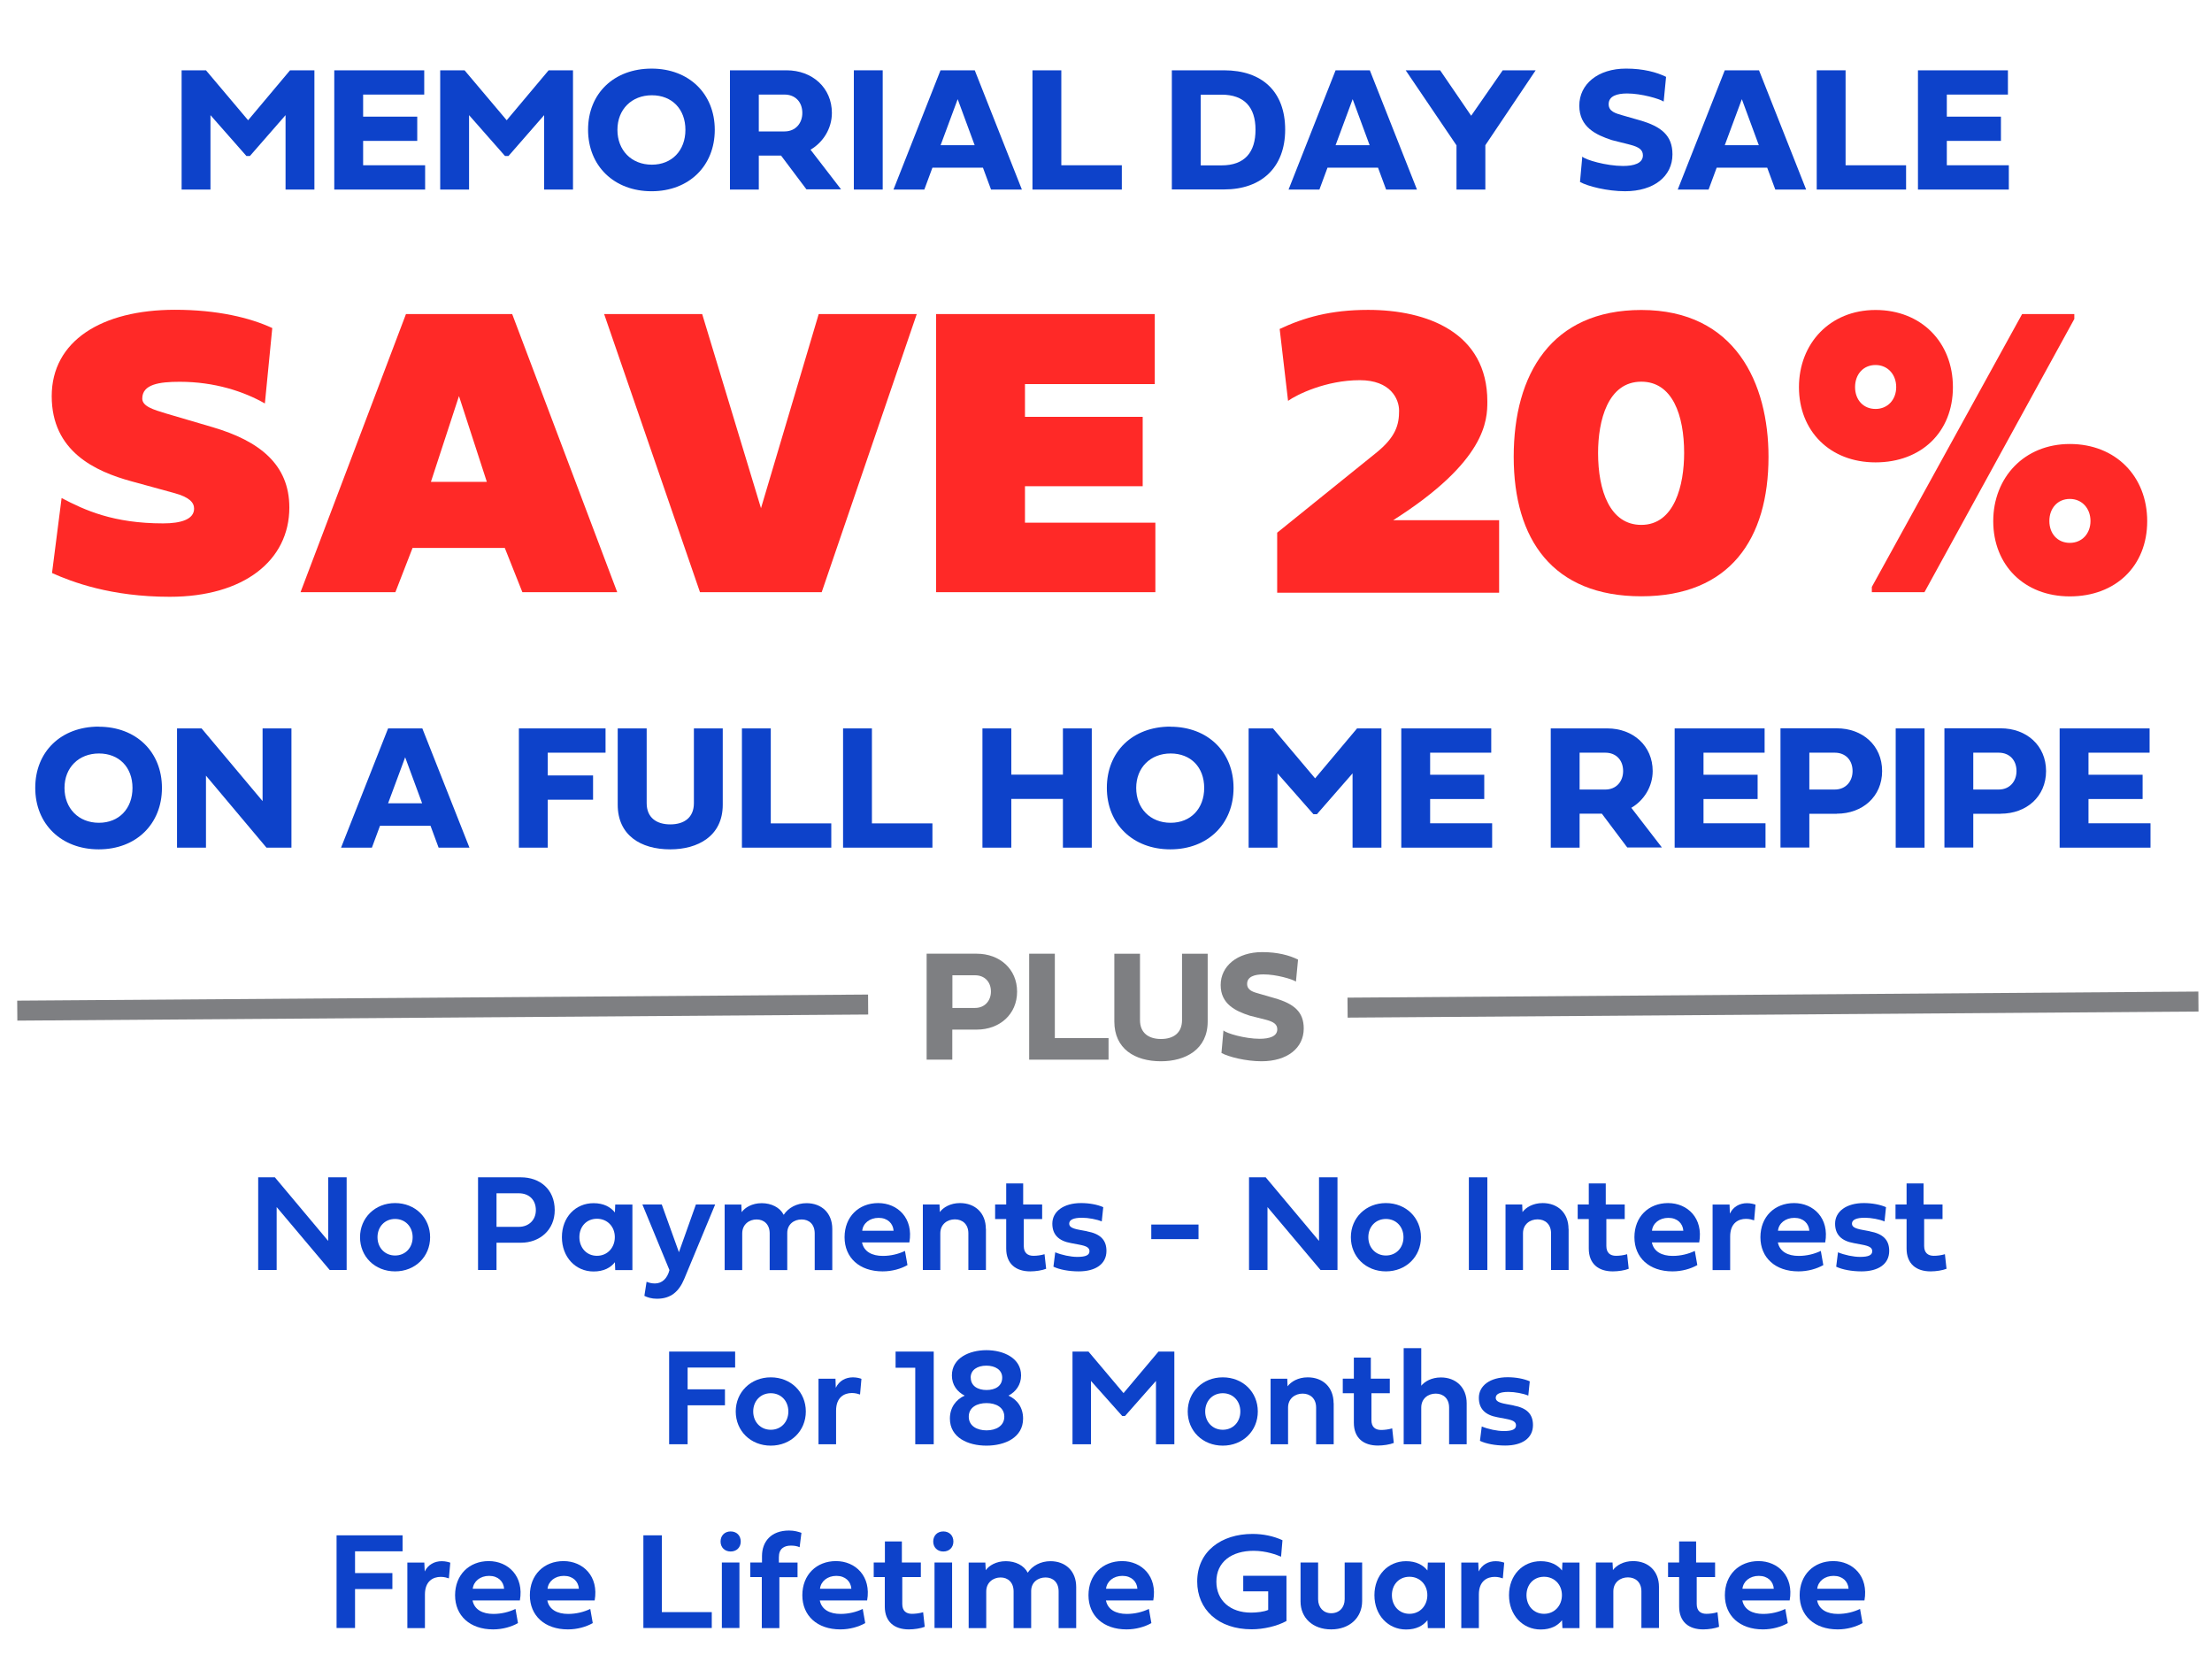 <?xml version="1.0" encoding="UTF-8"?><svg id="n" xmlns="http://www.w3.org/2000/svg" viewBox="0 0 221.55 167.19"><path d="M35.56,163.02h-1.85v-9.28h6.61v1.6h-4.76v2.18h3.74v1.6h-3.74v3.9Z" fill="#0d42ca"/><path d="M42.54,157.36c.33-.68.97-1.03,1.71-1.03.39,0,.72.1.85.15l-.14,1.57c-.18-.06-.46-.15-.81-.15-.77,0-1.59.42-1.59,1.77v3.36h-1.76v-6.56h1.7l.04.9Z" fill="#0d42ca"/><path d="M51.86,162.54c-.64.36-1.52.62-2.47.62-2.32,0-3.81-1.37-3.81-3.42s1.42-3.42,3.37-3.42,3.55,1.52,3.12,3.94h-4.74c.18.92,1,1.35,2.08,1.35.81,0,1.57-.19,2.22-.5l.25,1.42ZM50.49,159.09c-.05-.73-.6-1.29-1.5-1.29s-1.56.55-1.64,1.29h3.14Z" fill="#0d42ca"/><path d="M59.35,162.54c-.64.36-1.52.62-2.47.62-2.32,0-3.81-1.37-3.81-3.42s1.42-3.42,3.37-3.42,3.55,1.52,3.12,3.94h-4.74c.18.92,1,1.35,2.08,1.35.81,0,1.57-.19,2.22-.5l.25,1.42ZM57.98,159.09c-.05-.73-.6-1.29-1.5-1.29s-1.56.55-1.64,1.29h3.14Z" fill="#0d42ca"/><path d="M71.28,163.02h-6.84v-9.28h1.85v7.69h5v1.59Z" fill="#0d42ca"/><path d="M72.17,154.36c0-.59.41-1.01,1.01-1.01s1.01.41,1.01,1.01-.42,1-1.01,1-1.01-.41-1.01-1ZM72.3,163.02v-6.56h1.76v6.56h-1.76Z" fill="#0d42ca"/><path d="M78.06,157.92v5.11h-1.76v-5.11h-1.15v-1.46h1.17v-.64c0-1.44.9-2.56,2.71-2.56.54,0,.92.12,1.24.23l-.18,1.44c-.27-.12-.57-.16-.88-.16-.68,0-1.2.31-1.2,1.16v.54h1.87v1.46h-1.82Z" fill="#0d42ca"/><path d="M86.64,162.54c-.64.36-1.52.62-2.47.62-2.32,0-3.81-1.37-3.81-3.42s1.42-3.42,3.37-3.42,3.55,1.52,3.12,3.94h-4.74c.18.92,1,1.35,2.08,1.35.81,0,1.57-.19,2.22-.5l.25,1.42ZM85.27,159.09c-.05-.73-.6-1.29-1.5-1.29s-1.56.55-1.64,1.29h3.14Z" fill="#0d42ca"/><path d="M90.37,157.92v2.7c0,.68.38.98.97.98.33,0,.75-.05,1.12-.16l.16,1.46c-.4.16-1.05.26-1.59.26-1.44,0-2.41-.75-2.41-2.29v-2.95h-1.11v-1.46h1.12v-2.11h1.7v2.11h1.9v1.46h-1.86Z" fill="#0d42ca"/><path d="M93.47,154.36c0-.59.41-1.01,1.01-1.01s1.01.41,1.01,1.01-.42,1-1.01,1-1.01-.41-1.01-1ZM93.6,163.02v-6.56h1.76v6.56h-1.76Z" fill="#0d42ca"/><path d="M102.93,157.49c.46-.7,1.3-1.16,2.28-1.16,1.5,0,2.58.98,2.58,2.58v4.12h-1.76v-3.67c0-.91-.56-1.4-1.31-1.4s-1.44.47-1.44,1.36v3.71h-1.76v-3.67c0-.91-.57-1.4-1.3-1.4s-1.44.49-1.44,1.4v3.67h-1.76v-6.56h1.67l.04.76c.33-.46,1.04-.9,2.01-.9s1.82.42,2.2,1.16Z" fill="#0d42ca"/><path d="M115.3,162.54c-.64.36-1.52.62-2.47.62-2.32,0-3.81-1.37-3.81-3.42s1.42-3.42,3.37-3.42,3.55,1.52,3.12,3.94h-4.74c.18.92,1,1.35,2.08,1.35.81,0,1.57-.19,2.22-.5l.25,1.42ZM113.92,159.09c-.05-.73-.6-1.29-1.5-1.29s-1.56.55-1.64,1.29h3.14Z" fill="#0d42ca"/><path d="M127.02,159.35h-2.5v-1.56h4.33v4.53c-.94.52-2.31.83-3.48.83-3.36,0-5.46-1.99-5.46-4.78,0-3.02,2.41-4.77,5.54-4.77,1.05,0,2.09.21,3,.63l-.14,1.65c-.41-.18-1.48-.59-2.75-.59-2.15,0-3.73,1.07-3.73,3.09,0,1.88,1.39,3.1,3.47,3.1.56,0,1.3-.08,1.72-.27v-1.85Z" fill="#0d42ca"/><path d="M134.68,156.46h1.75v3.86c0,1.66-1.25,2.84-3.1,2.84s-3.07-1.16-3.07-2.8v-3.9h1.76v3.68c0,.83.54,1.4,1.31,1.4.81,0,1.35-.57,1.35-1.4v-3.68Z" fill="#0d42ca"/><path d="M137.66,159.73c0-1.99,1.36-3.4,3.17-3.4,1.02,0,1.71.39,2.14.93l.04-.79h1.71v6.56h-1.71l-.04-.79c-.43.55-1.12.93-2.14.93-1.8,0-3.17-1.44-3.17-3.43ZM141.17,157.89c-1.05,0-1.76.79-1.76,1.84s.71,1.87,1.76,1.87,1.79-.82,1.79-1.87-.75-1.84-1.79-1.84Z" fill="#0d42ca"/><path d="M148.1,157.36c.33-.68.97-1.03,1.71-1.03.39,0,.72.1.85.15l-.14,1.57c-.18-.06-.46-.15-.81-.15-.77,0-1.59.42-1.59,1.77v3.36h-1.76v-6.56h1.7l.04.9Z" fill="#0d42ca"/><path d="M151.14,159.73c0-1.99,1.36-3.4,3.17-3.4,1.02,0,1.71.39,2.14.93l.04-.79h1.71v6.56h-1.71l-.04-.79c-.43.55-1.12.93-2.14.93-1.8,0-3.17-1.44-3.17-3.43ZM154.65,157.89c-1.05,0-1.76.79-1.76,1.84s.71,1.87,1.76,1.87,1.79-.82,1.79-1.87-.75-1.84-1.79-1.84Z" fill="#0d42ca"/><path d="M166.16,158.9v4.12h-1.76v-3.67c0-.91-.59-1.4-1.35-1.4s-1.46.49-1.46,1.4v3.67h-1.75v-6.56h1.67l.04.76c.34-.46,1.04-.9,2.02-.9,1.52,0,2.59,1,2.59,2.58Z" fill="#0d42ca"/><path d="M169.94,157.92v2.7c0,.68.38.98.97.98.33,0,.74-.05,1.11-.16l.16,1.46c-.4.16-1.05.26-1.59.26-1.44,0-2.41-.75-2.41-2.29v-2.95h-1.11v-1.46h1.11v-2.11h1.7v2.11h1.9v1.46h-1.86Z" fill="#0d42ca"/><path d="M179.04,162.54c-.64.36-1.52.62-2.47.62-2.32,0-3.81-1.37-3.81-3.42s1.42-3.42,3.37-3.42,3.55,1.52,3.12,3.94h-4.74c.18.92,1,1.35,2.08,1.35.81,0,1.57-.19,2.22-.5l.25,1.42ZM177.66,159.09c-.05-.73-.6-1.29-1.5-1.29s-1.56.55-1.64,1.29h3.14Z" fill="#0d42ca"/><path d="M186.53,162.54c-.64.36-1.52.62-2.47.62-2.32,0-3.81-1.37-3.81-3.42s1.42-3.42,3.37-3.42,3.55,1.52,3.12,3.94h-4.74c.18.92,1,1.35,2.08,1.35.81,0,1.57-.19,2.22-.5l.25,1.42ZM185.15,159.09c-.05-.73-.6-1.29-1.5-1.29s-1.56.55-1.64,1.29h3.14Z" fill="#0d42ca"/><path d="M68.87,144.62h-1.85v-9.28h6.61v1.6h-4.76v2.18h3.74v1.6h-3.74v3.9Z" fill="#0d42ca"/><path d="M77.2,137.92c2.02,0,3.51,1.48,3.51,3.42s-1.49,3.42-3.51,3.42-3.51-1.48-3.51-3.42,1.5-3.42,3.51-3.42ZM77.2,143.17c1.03,0,1.76-.78,1.76-1.83s-.73-1.83-1.76-1.83-1.76.78-1.76,1.83.74,1.83,1.76,1.83Z" fill="#0d42ca"/><path d="M83.72,138.95c.33-.68.97-1.03,1.71-1.03.39,0,.72.1.85.15l-.14,1.57c-.18-.06-.46-.15-.81-.15-.77,0-1.59.42-1.59,1.77v3.36h-1.76v-6.56h1.7l.03.9Z" fill="#0d42ca"/><path d="M91.68,136.96h-1.98v-1.62h3.82v9.28h-1.85v-7.66Z" fill="#0d42ca"/><path d="M101,139.75c.89.4,1.47,1.2,1.47,2.3,0,1.91-1.83,2.71-3.67,2.71s-3.66-.8-3.66-2.71c0-1.09.59-1.9,1.48-2.3-.75-.38-1.28-1.07-1.28-2.02,0-1.75,1.75-2.53,3.46-2.53s3.47.79,3.47,2.53c0,.94-.53,1.64-1.26,2.02ZM98.81,143.23c.94,0,1.78-.44,1.78-1.37s-.83-1.36-1.78-1.36-1.78.42-1.78,1.36.84,1.37,1.78,1.37ZM97.23,137.95c0,.83.7,1.24,1.58,1.24s1.57-.4,1.57-1.24c0-.78-.7-1.2-1.59-1.2s-1.57.42-1.57,1.2Z" fill="#0d42ca"/><path d="M112.39,141.78l-3.12-3.5v6.34h-1.85v-9.28h1.6l3.51,4.16,3.5-4.16h1.59v9.28h-1.84v-6.34l-3.1,3.51h-.29Z" fill="#0d42ca"/><path d="M122.47,137.92c2.02,0,3.51,1.48,3.51,3.42s-1.49,3.42-3.51,3.42-3.51-1.48-3.51-3.42,1.5-3.42,3.51-3.42ZM122.47,143.17c1.03,0,1.76-.78,1.76-1.83s-.73-1.83-1.76-1.83-1.76.78-1.76,1.83.74,1.83,1.76,1.83Z" fill="#0d42ca"/><path d="M133.58,140.5v4.12h-1.76v-3.67c0-.91-.59-1.4-1.35-1.4s-1.46.49-1.46,1.4v3.67h-1.75v-6.56h1.67l.03.76c.34-.46,1.05-.9,2.02-.9,1.52,0,2.59,1,2.59,2.58Z" fill="#0d42ca"/><path d="M137.36,139.51v2.7c0,.68.38.98.97.98.33,0,.75-.05,1.11-.16l.16,1.46c-.4.16-1.05.26-1.59.26-1.44,0-2.41-.75-2.41-2.29v-2.95h-1.11v-1.46h1.11v-2.11h1.7v2.11h1.9v1.46h-1.86Z" fill="#0d42ca"/><path d="M146.9,140.5v4.12h-1.76v-3.67c0-.91-.58-1.4-1.34-1.4s-1.45.49-1.45,1.4v3.67h-1.76v-9.62h1.76v3.76c.34-.42,1.03-.83,1.97-.83,1.5,0,2.58,1,2.58,2.58Z" fill="#0d42ca"/><path d="M151.59,140.74c1.3.24,1.95.83,1.95,1.96,0,1.32-1.09,2.05-2.78,2.05-.98,0-1.93-.18-2.53-.47l.18-1.44c.65.27,1.54.46,2.21.46.85,0,1.22-.18,1.22-.57,0-.35-.28-.52-1.05-.66l-.79-.15c-1.26-.22-1.88-.86-1.88-1.95,0-1.22,1.13-2.06,2.88-2.06.82,0,1.63.15,2.22.41l-.15,1.43c-.48-.21-1.35-.37-1.98-.37-.86,0-1.28.21-1.28.59,0,.32.29.49,1.07.63l.7.13Z" fill="#0d42ca"/><path d="M27.71,127.17h-1.85v-9.28h1.67l5.34,6.37v-6.37h1.85v9.28h-1.7l-5.31-6.3v6.3Z" fill="#0d42ca"/><path d="M39.57,120.47c2.02,0,3.51,1.48,3.51,3.42s-1.49,3.42-3.51,3.42-3.51-1.48-3.51-3.42,1.5-3.42,3.51-3.42ZM39.57,125.72c1.03,0,1.76-.78,1.76-1.83s-.73-1.83-1.76-1.83-1.76.78-1.76,1.83.74,1.83,1.76,1.83Z" fill="#0d42ca"/><path d="M49.73,124.44v2.73h-1.85v-9.28h4.3c1.87,0,3.38,1.18,3.38,3.29,0,1.99-1.51,3.26-3.38,3.26h-2.45ZM49.73,119.49v3.36h2.24c.98,0,1.7-.68,1.7-1.67,0-1.08-.73-1.69-1.7-1.69h-2.24Z" fill="#0d42ca"/><path d="M56.28,123.88c0-1.99,1.36-3.4,3.17-3.4,1.02,0,1.71.39,2.14.93l.03-.79h1.72v6.56h-1.72l-.03-.79c-.43.55-1.12.93-2.14.93-1.8,0-3.17-1.44-3.17-3.43ZM59.79,122.04c-1.05,0-1.76.79-1.76,1.84s.71,1.87,1.76,1.87,1.79-.82,1.79-1.87-.75-1.84-1.79-1.84Z" fill="#0d42ca"/><path d="M69.68,120.61h1.95l-3.1,7.46c-.53,1.26-1.33,1.98-2.74,1.98-.53,0-.96-.14-1.25-.29l.22-1.41c.23.1.53.17.83.17.73,0,1.25-.51,1.46-1.34l-2.71-6.57h1.94l1.72,4.78,1.7-4.78Z" fill="#0d42ca"/><path d="M78.5,121.64c.46-.7,1.3-1.16,2.28-1.16,1.5,0,2.58.98,2.58,2.58v4.12h-1.76v-3.67c0-.91-.56-1.4-1.31-1.4s-1.44.47-1.44,1.36v3.71h-1.76v-3.67c0-.91-.57-1.4-1.31-1.4s-1.44.49-1.44,1.4v3.67h-1.76v-6.56h1.67l.03.76c.33-.46,1.05-.9,2.01-.9s1.82.42,2.2,1.16Z" fill="#0d42ca"/><path d="M90.87,126.69c-.63.36-1.52.62-2.47.62-2.32,0-3.81-1.37-3.81-3.42s1.42-3.42,3.37-3.42,3.55,1.52,3.12,3.94h-4.74c.18.92,1,1.35,2.08,1.35.81,0,1.57-.19,2.22-.5l.25,1.42ZM89.5,123.24c-.05-.73-.6-1.29-1.5-1.29s-1.57.55-1.64,1.29h3.14Z" fill="#0d42ca"/><path d="M98.75,123.05v4.12h-1.76v-3.67c0-.91-.59-1.4-1.35-1.4s-1.46.49-1.46,1.4v3.67h-1.75v-6.56h1.67l.03.76c.34-.46,1.05-.9,2.02-.9,1.52,0,2.59,1,2.59,2.58Z" fill="#0d42ca"/><path d="M102.54,122.07v2.7c0,.68.38.98.97.98.33,0,.75-.05,1.11-.16l.16,1.46c-.4.16-1.05.26-1.59.26-1.44,0-2.41-.75-2.41-2.29v-2.95h-1.11v-1.46h1.11v-2.11h1.7v2.11h1.9v1.46h-1.86Z" fill="#0d42ca"/><path d="M108.87,123.3c1.3.24,1.95.83,1.95,1.96,0,1.32-1.09,2.05-2.78,2.05-.98,0-1.93-.18-2.53-.47l.18-1.44c.65.27,1.54.46,2.21.46.85,0,1.22-.18,1.22-.57,0-.35-.28-.52-1.05-.66l-.79-.15c-1.26-.22-1.88-.86-1.88-1.95,0-1.22,1.13-2.06,2.88-2.06.82,0,1.63.15,2.22.41l-.15,1.43c-.48-.21-1.35-.37-1.98-.37-.86,0-1.28.21-1.28.59,0,.32.29.49,1.07.63l.7.13Z" fill="#0d42ca"/><path d="M120.04,124.08h-4.73v-1.46h4.73v1.46Z" fill="#0d42ca"/><path d="M126.95,127.17h-1.85v-9.28h1.67l5.34,6.37v-6.37h1.85v9.28h-1.7l-5.31-6.3v6.3Z" fill="#0d42ca"/><path d="M138.81,120.47c2.02,0,3.51,1.48,3.51,3.42s-1.49,3.42-3.51,3.42-3.51-1.48-3.51-3.42,1.5-3.42,3.51-3.42ZM138.81,125.72c1.03,0,1.76-.78,1.76-1.83s-.73-1.83-1.76-1.83-1.76.78-1.76,1.83.74,1.83,1.76,1.83Z" fill="#0d42ca"/><path d="M148.97,127.17h-1.85v-9.28h1.85v9.28Z" fill="#0d42ca"/><path d="M157.11,123.05v4.12h-1.76v-3.67c0-.91-.59-1.4-1.35-1.4s-1.46.49-1.46,1.4v3.67h-1.75v-6.56h1.67l.03.76c.34-.46,1.05-.9,2.02-.9,1.52,0,2.59,1,2.59,2.58Z" fill="#0d42ca"/><path d="M160.89,122.07v2.7c0,.68.38.98.97.98.33,0,.75-.05,1.11-.16l.16,1.46c-.4.16-1.05.26-1.59.26-1.44,0-2.41-.75-2.41-2.29v-2.95h-1.11v-1.46h1.11v-2.11h1.7v2.11h1.9v1.46h-1.86Z" fill="#0d42ca"/><path d="M169.98,126.69c-.64.36-1.52.62-2.47.62-2.32,0-3.81-1.37-3.81-3.42s1.42-3.42,3.37-3.42,3.55,1.52,3.12,3.94h-4.74c.18.92,1,1.35,2.08,1.35.81,0,1.57-.19,2.22-.5l.25,1.42ZM168.6,123.24c-.05-.73-.6-1.29-1.5-1.29s-1.57.55-1.64,1.29h3.14Z" fill="#0d42ca"/><path d="M173.27,121.51c.33-.68.97-1.03,1.71-1.03.39,0,.72.1.85.15l-.14,1.57c-.18-.06-.46-.15-.81-.15-.77,0-1.59.42-1.59,1.77v3.36h-1.76v-6.56h1.7l.03.9Z" fill="#0d42ca"/><path d="M182.6,126.69c-.64.36-1.52.62-2.47.62-2.32,0-3.81-1.37-3.81-3.42s1.42-3.42,3.37-3.42,3.55,1.52,3.12,3.94h-4.74c.18.92,1,1.35,2.08,1.35.81,0,1.57-.19,2.22-.5l.25,1.42ZM181.22,123.24c-.05-.73-.6-1.29-1.5-1.29s-1.57.55-1.64,1.29h3.14Z" fill="#0d42ca"/><path d="M187.27,123.3c1.3.24,1.95.83,1.95,1.96,0,1.32-1.09,2.05-2.78,2.05-.98,0-1.93-.18-2.53-.47l.18-1.44c.65.27,1.54.46,2.21.46.85,0,1.22-.18,1.22-.57,0-.35-.28-.52-1.05-.66l-.79-.15c-1.26-.22-1.88-.86-1.88-1.95,0-1.22,1.13-2.06,2.88-2.06.82,0,1.63.15,2.22.41l-.15,1.43c-.48-.21-1.35-.37-1.98-.37-.86,0-1.28.21-1.28.59,0,.32.29.49,1.07.63l.7.13Z" fill="#0d42ca"/><path d="M192.72,122.07v2.7c0,.68.38.98.97.98.33,0,.75-.05,1.11-.16l.16,1.46c-.4.16-1.05.26-1.59.26-1.44,0-2.41-.75-2.41-2.29v-2.95h-1.11v-1.46h1.11v-2.11h1.7v2.11h1.9v1.46h-1.86Z" fill="#0d42ca"/><path d="M97.83,103.1h-2.45v3.01h-2.57v-10.61h5.02c2.29,0,4.04,1.53,4.04,3.8s-1.75,3.8-4.04,3.8ZM95.39,97.66v3.27h2.27c.98,0,1.59-.73,1.59-1.64,0-.98-.64-1.63-1.59-1.63h-2.27Z" fill="#7e7f82"/><path d="M111.03,106.11h-7.95v-10.61h2.57v8.45h5.38v2.16Z" fill="#7e7f82"/><path d="M111.61,95.5h2.57v6.65c0,1.32.91,1.89,2.1,1.89,1.27,0,2.11-.62,2.11-1.89v-6.65h2.57v6.79c0,2.8-2.23,3.98-4.68,3.98-2.65,0-4.67-1.27-4.67-3.98v-6.79Z" fill="#7e7f82"/><path d="M130.01,96.09l-.21,2.2c-.38-.25-1.98-.72-3.25-.72-.91,0-1.64.23-1.64.95,0,.66.62.82,1.23.99l1.52.44c1.95.56,2.92,1.37,2.92,3.04,0,1.95-1.64,3.28-4.23,3.28-1.56,0-3.31-.44-4.01-.83l.2-2.26c.27.29,2.16.84,3.62.84.96,0,1.77-.23,1.77-.95,0-.49-.34-.74-1.11-.95l-1.66-.42c-1.41-.46-2.9-1.16-2.9-3.06s1.66-3.3,4.16-3.3c1.54,0,2.72.32,3.57.74Z" fill="#7e7f82"/><path d="M9.89,72.77c3.75,0,6.33,2.52,6.33,6.13s-2.58,6.15-6.33,6.15-6.36-2.53-6.36-6.16,2.59-6.13,6.36-6.13ZM9.91,82.39c2.01,0,3.36-1.42,3.36-3.49s-1.34-3.45-3.36-3.45-3.45,1.41-3.45,3.45,1.4,3.49,3.45,3.49Z" fill="#0d42ca"/><path d="M20.62,84.88h-2.89v-11.94h2.46l6.11,7.28v-7.28h2.89v11.94h-2.5l-6.06-7.21v7.21Z" fill="#0d42ca"/><path d="M38.06,82.69l-.81,2.19h-3.09l4.71-11.94h3.43l4.72,11.94h-3.09l-.81-2.19h-5.05ZM42.28,80.44l-1.7-4.61-1.71,4.61h3.4Z" fill="#0d42ca"/><path d="M54.86,84.88h-2.89v-11.94h8.68v2.43h-5.79v2.28h4.54v2.43h-4.54v4.79Z" fill="#0d42ca"/><path d="M61.88,72.94h2.89v7.48c0,1.49,1.03,2.13,2.36,2.13,1.42,0,2.37-.7,2.37-2.13v-7.48h2.89v7.64c0,3.16-2.51,4.47-5.26,4.47-2.98,0-5.26-1.43-5.26-4.47v-7.64Z" fill="#0d42ca"/><path d="M83.26,84.88h-8.95v-11.94h2.89v9.51h6.06v2.43Z" fill="#0d42ca"/><path d="M93.39,84.88h-8.95v-11.94h2.89v9.51h6.06v2.43Z" fill="#0d42ca"/><path d="M101.29,84.88h-2.89v-11.94h2.89v4.63h5.17v-4.63h2.89v11.94h-2.89v-4.88h-5.17v4.88Z" fill="#0d42ca"/><path d="M117.22,72.77c3.75,0,6.33,2.52,6.33,6.13s-2.58,6.15-6.33,6.15-6.36-2.53-6.36-6.16,2.59-6.13,6.36-6.13ZM117.25,82.39c2.01,0,3.36-1.42,3.36-3.49s-1.34-3.45-3.36-3.45-3.45,1.41-3.45,3.45,1.4,3.49,3.45,3.49Z" fill="#0d42ca"/><path d="M127.5,72.94l4.22,5,4.2-5h2.44v11.94h-2.89v-7.44l-3.57,4.09h-.35l-3.6-4.09v7.44h-2.89v-11.94h2.44Z" fill="#0d42ca"/><path d="M149.45,84.88h-9.1v-11.94h9.01v2.43h-6.12v2.21h5.42v2.43h-5.42v2.43h6.21v2.43Z" fill="#0d42ca"/><path d="M158.21,84.88h-2.89v-11.94h5.67c2.58,0,4.54,1.75,4.54,4.27,0,1.55-.87,2.94-2.14,3.68l3.06,3.97h-3.47l-2.54-3.38h-2.23v3.38ZM158.21,75.38v3.68h2.58c1.1,0,1.78-.82,1.78-1.85,0-1.11-.72-1.84-1.78-1.84h-2.58Z" fill="#0d42ca"/><path d="M176.83,84.88h-9.1v-11.94h9.01v2.43h-6.12v2.21h5.42v2.43h-5.42v2.43h6.21v2.43Z" fill="#0d42ca"/><path d="M183.97,81.49h-2.75v3.38h-2.89v-11.94h5.64c2.58,0,4.54,1.72,4.54,4.28s-1.97,4.27-4.54,4.27ZM181.22,75.38v3.68h2.55c1.1,0,1.78-.82,1.78-1.85,0-1.11-.72-1.84-1.78-1.84h-2.55Z" fill="#0d42ca"/><path d="M192.76,84.88h-2.89v-11.94h2.89v11.94Z" fill="#0d42ca"/><path d="M200.39,81.49h-2.75v3.38h-2.89v-11.94h5.64c2.58,0,4.54,1.72,4.54,4.28s-1.97,4.27-4.54,4.27ZM197.64,75.38v3.68h2.55c1.1,0,1.78-.82,1.78-1.85,0-1.11-.72-1.84-1.78-1.84h-2.55Z" fill="#0d42ca"/><path d="M215.39,84.88h-9.1v-11.94h9.01v2.43h-6.12v2.21h5.42v2.43h-5.42v2.43h6.21v2.43Z" fill="#0d42ca"/><g id="o"><path d="M27.27,32.85l-.74,7.55c-2.09-1.19-5.02-2.17-8.53-2.17-2.05,0-3.75.25-3.75,1.68,0,.78,1.11,1.11,2.4,1.5l4.66,1.37c4.65,1.37,7.67,3.71,7.67,8.04,0,5.31-4.57,8.94-11.98,8.94-5.89,0-9.78-1.48-11.79-2.38l.96-7.51c2.3,1.21,5.17,2.54,10.17,2.54,1.8,0,3.1-.41,3.1-1.48,0-.62-.49-1.15-1.99-1.56l-4.27-1.17c-3.67-1-8-3.01-8-8.53s4.98-8.65,12.35-8.65c4.24,0,7.53.8,9.74,1.83Z" fill="#ff2927"/><path d="M41.32,54.87l-1.72,4.43h-9.5l10.56-27.85h10.64l10.52,27.85h-9.5l-1.76-4.43h-9.25ZM48.76,48.25l-2.79-8.59-2.81,8.59h5.6Z" fill="#ff2927"/><path d="M82.31,59.3h-12.2l-9.6-27.85h9.82l5.89,19.44,5.78-19.44h9.82l-9.52,27.85Z" fill="#ff2927"/><path d="M115.72,59.3h-21.96v-27.85h21.9v7.01h-13v3.28h11.79v6.95h-11.79v3.65h13.06v6.95Z" fill="#ff2927"/><path d="M150.15,52.11v7.24h-22.23v-6.01l9.87-7.96c2.03-1.62,2.34-2.87,2.34-4.25,0-1.17-.84-3.06-3.94-3.06-3.38,0-6.3,1.44-7.18,2.07l-.84-7.2c2.44-1.15,5.11-1.91,8.86-1.91,5.93,0,11.94,2.28,11.94,9.17,0,1.87-.1,5.97-9.43,11.89h10.62Z" fill="#ff2927"/><path d="M164.39,31.04c9.46,0,12.74,7.4,12.74,14.7,0,8.22-3.86,13.97-12.74,13.97s-12.78-5.7-12.78-13.97,3.77-14.7,12.78-14.7ZM164.39,52.56c3.34,0,4.29-4,4.29-7.2,0-3.79-1.17-7.14-4.29-7.14-3.36,0-4.33,3.9-4.33,7.14,0,3.77,1.19,7.2,4.33,7.2Z" fill="#ff2927"/><path d="M187.85,31.04c4.59,0,7.75,3.24,7.75,7.73s-3.16,7.53-7.75,7.53-7.67-3.16-7.67-7.53,3.1-7.73,7.67-7.73ZM187.85,40.95c1.23,0,2.07-.94,2.07-2.19s-.84-2.21-2.07-2.21-2.05.94-2.05,2.21.82,2.19,2.05,2.19ZM187.48,58.77l15.05-27.32h5.23v.49l-15.01,27.36h-5.27v-.53ZM207.31,44.46c4.59,0,7.75,3.24,7.75,7.73s-3.16,7.53-7.75,7.53-7.67-3.16-7.67-7.53,3.1-7.73,7.67-7.73ZM207.31,54.36c1.23,0,2.07-.94,2.07-2.19s-.84-2.21-2.07-2.21-2.05.94-2.05,2.21.82,2.19,2.05,2.19Z" fill="#ff2927"/></g><g id="p"><path d="M20.63,7.04l4.22,5,4.2-5h2.44v11.94h-2.89v-7.45l-3.57,4.09h-.35l-3.6-4.09v7.45h-2.89V7.04h2.44Z" fill="#0d42ca"/><path d="M42.58,18.98h-9.1V7.04h9.01v2.43h-6.12v2.21h5.42v2.43h-5.42v2.44h6.21v2.43Z" fill="#0d42ca"/><path d="M46.53,7.04l4.22,5,4.2-5h2.44v11.94h-2.89v-7.45l-3.57,4.09h-.35l-3.6-4.09v7.45h-2.89V7.04h2.44Z" fill="#0d42ca"/><path d="M65.26,6.87c3.75,0,6.33,2.52,6.33,6.13s-2.58,6.15-6.33,6.15-6.36-2.53-6.36-6.16,2.59-6.12,6.36-6.12ZM65.29,16.49c2.01,0,3.36-1.42,3.36-3.49s-1.34-3.46-3.36-3.46-3.45,1.41-3.45,3.46,1.4,3.49,3.45,3.49Z" fill="#0d42ca"/><path d="M76,18.98h-2.89V7.04h5.67c2.58,0,4.54,1.75,4.54,4.27,0,1.55-.87,2.94-2.14,3.68l3.06,3.97h-3.47l-2.54-3.38h-2.23v3.38ZM76,9.48v3.68h2.58c1.1,0,1.78-.82,1.78-1.85,0-1.11-.72-1.84-1.78-1.84h-2.58Z" fill="#0d42ca"/><path d="M88.41,18.98h-2.89V7.04h2.89v11.94Z" fill="#0d42ca"/><path d="M93.39,16.79l-.81,2.19h-3.09l4.71-11.94h3.43l4.72,11.94h-3.09l-.81-2.19h-5.05ZM97.62,14.54l-1.7-4.61-1.71,4.61h3.4Z" fill="#0d42ca"/><path d="M112.36,18.98h-8.95V7.04h2.89v9.51h6.06v2.43Z" fill="#0d42ca"/><path d="M117.37,18.98V7.04h5.23c3.82,0,6.12,2.14,6.12,5.94s-2.39,5.99-6.12,5.99h-5.23ZM120.26,9.48v7.08h2.09c2.32,0,3.4-1.31,3.4-3.57s-1.13-3.51-3.4-3.51h-2.09Z" fill="#0d42ca"/><path d="M132.96,16.79l-.81,2.19h-3.09l4.71-11.94h3.43l4.72,11.94h-3.09l-.81-2.19h-5.05ZM137.18,14.54l-1.7-4.61-1.71,4.61h3.4Z" fill="#0d42ca"/><path d="M145.87,14.54l-5.08-7.5h3.45l3.11,4.55,3.16-4.55h3.3l-5.04,7.5v4.44h-2.89v-4.44Z" fill="#0d42ca"/><path d="M166.87,7.7l-.24,2.47c-.43-.28-2.23-.81-3.66-.81-1.02,0-1.85.26-1.85,1.07,0,.74.7.92,1.39,1.12l1.71.49c2.2.63,3.29,1.54,3.29,3.42,0,2.19-1.85,3.69-4.75,3.69-1.76,0-3.73-.49-4.51-.93l.23-2.54c.3.33,2.43.94,4.08.94,1.08,0,1.99-.26,1.99-1.06,0-.55-.38-.83-1.25-1.06l-1.86-.47c-1.59-.52-3.26-1.3-3.26-3.45s1.86-3.71,4.68-3.71c1.73,0,3.06.36,4.02.83Z" fill="#0d42ca"/><path d="M171.94,16.79l-.81,2.19h-3.09l4.71-11.94h3.43l4.72,11.94h-3.09l-.81-2.19h-5.05ZM176.16,14.54l-1.7-4.61-1.71,4.61h3.4Z" fill="#0d42ca"/><path d="M190.91,18.98h-8.95V7.04h2.89v9.51h6.06v2.43Z" fill="#0d42ca"/><path d="M201.2,18.98h-9.1V7.04h9.01v2.43h-6.12v2.21h5.42v2.43h-5.42v2.44h6.21v2.43Z" fill="#0d42ca"/></g><line x1="1.73" y1="101.2" x2="86.95" y2="100.59" fill="none" stroke="#7e7f82" stroke-miterlimit="10" stroke-width="2"/><line x1="134.97" y1="100.9" x2="220.19" y2="100.29" fill="none" stroke="#7e7f82" stroke-miterlimit="10" stroke-width="2"/></svg>
